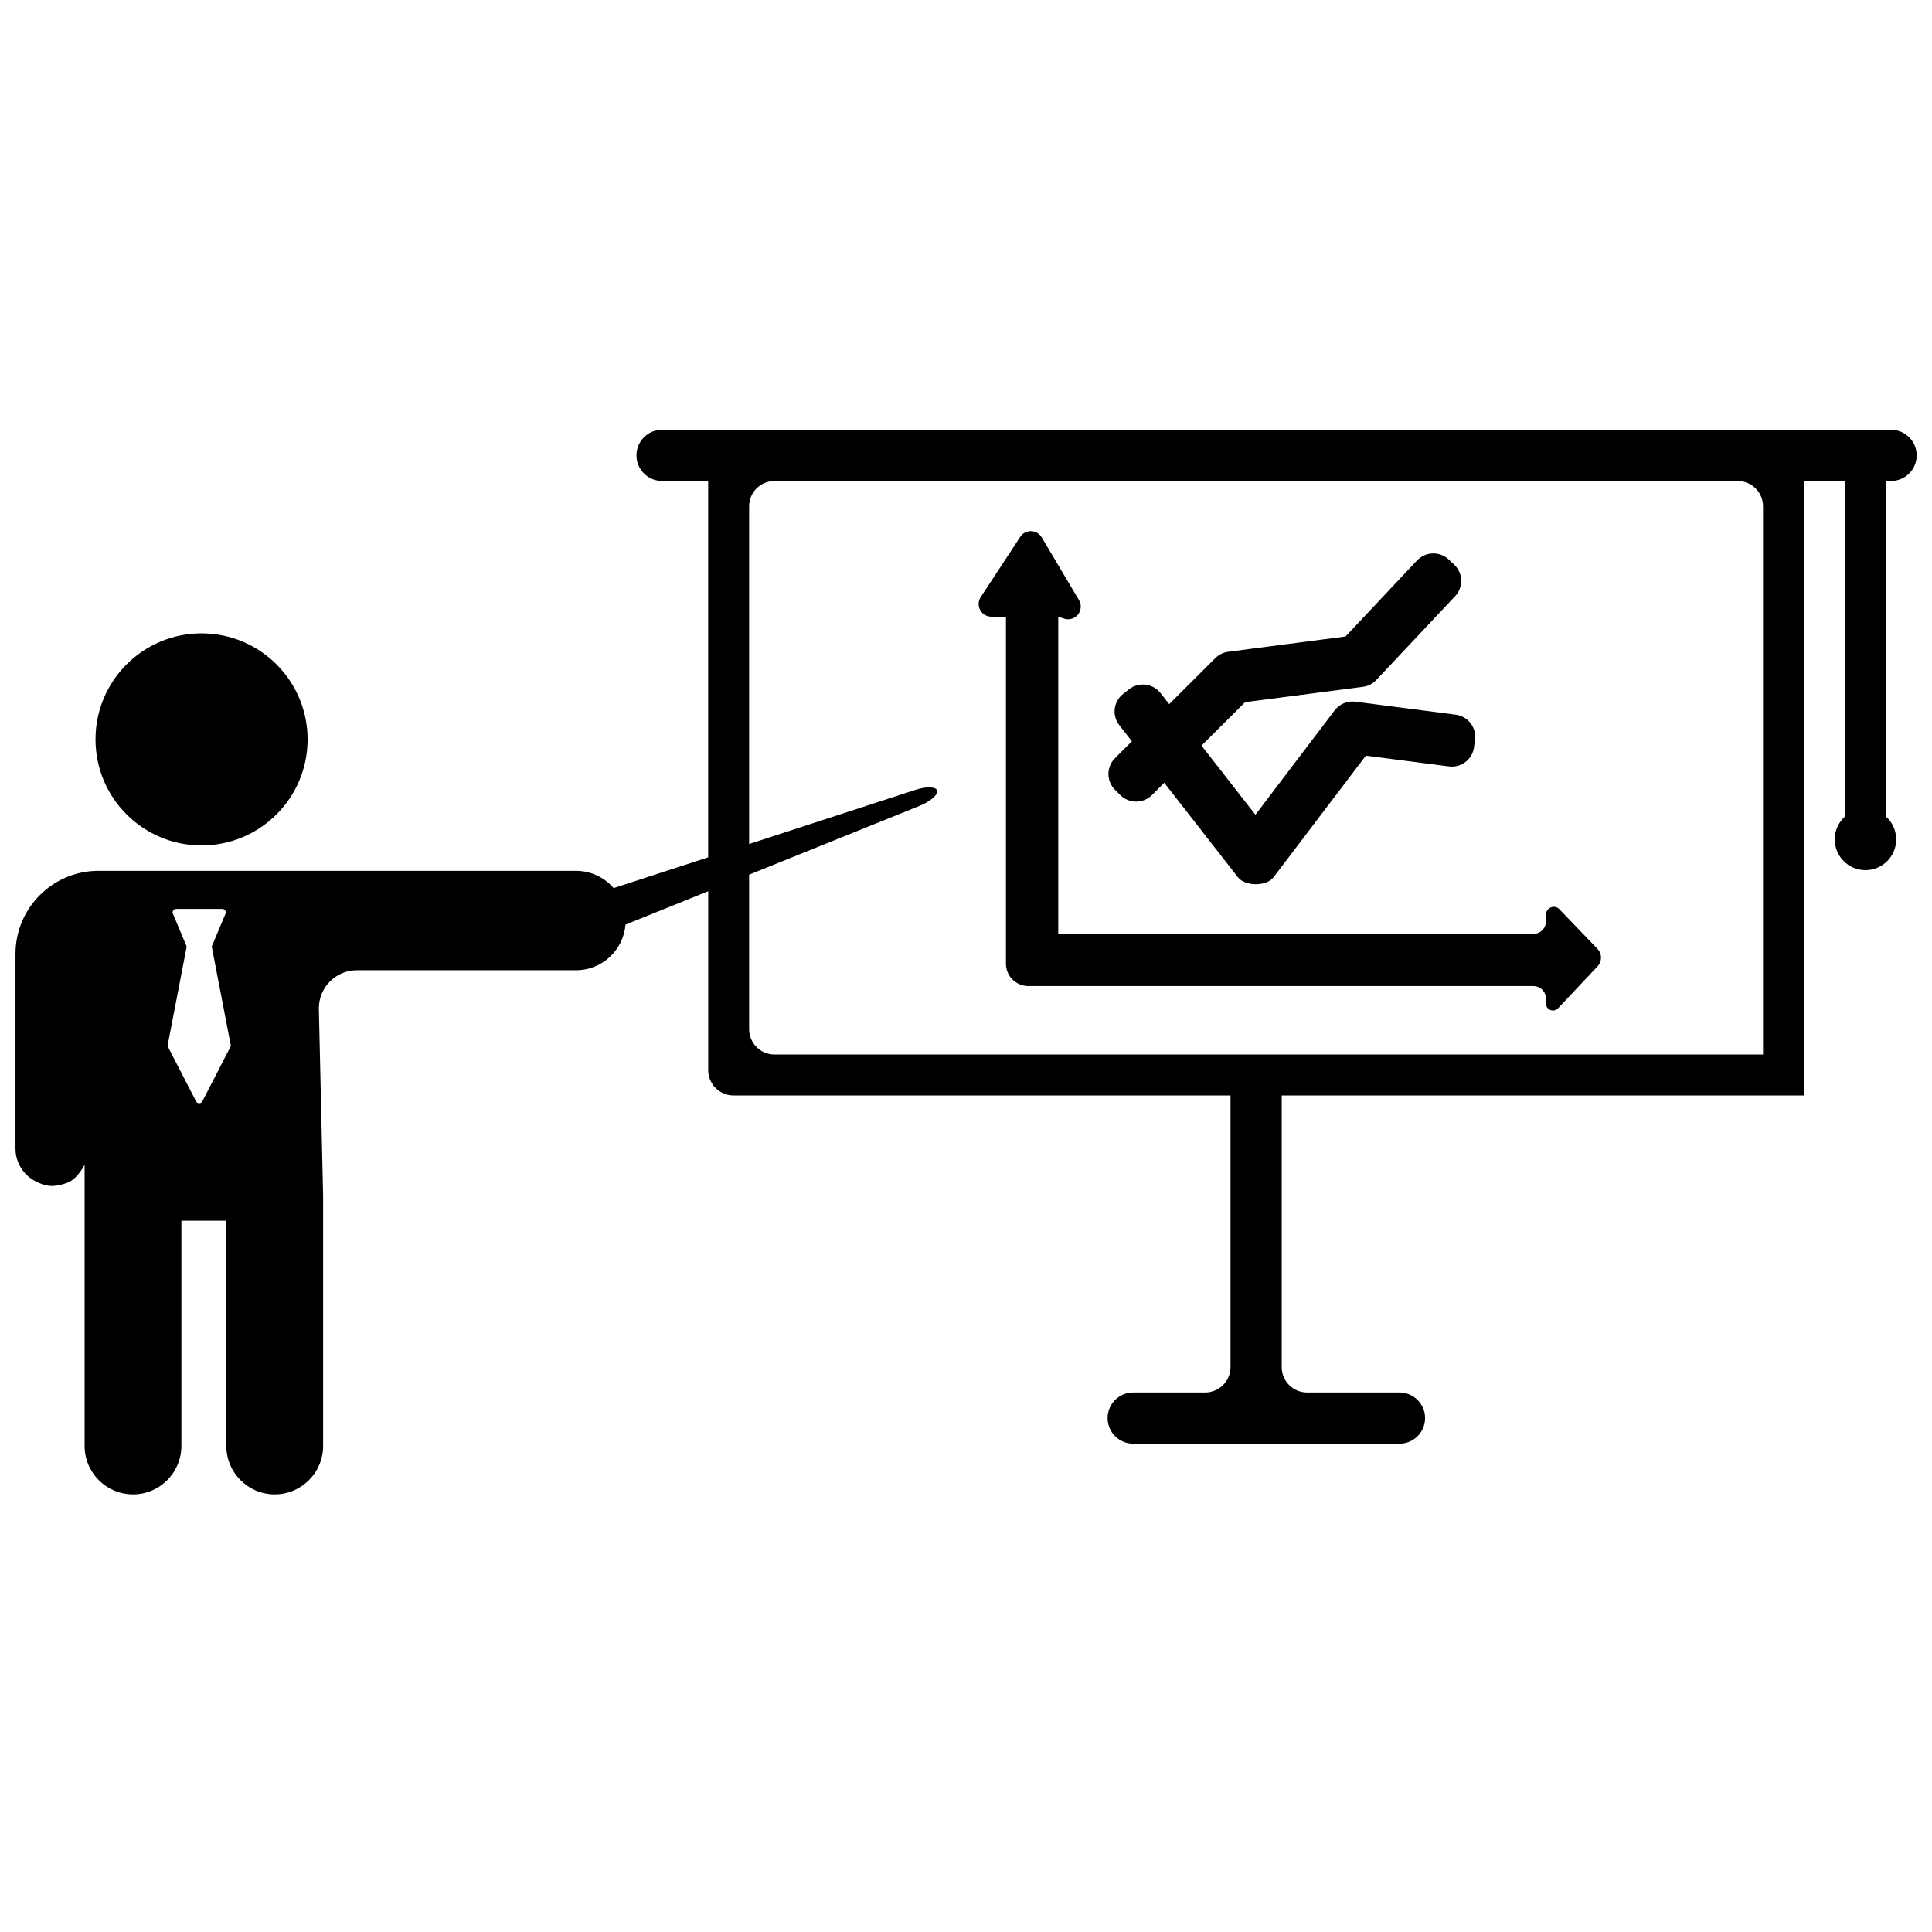 <?xml version="1.0" encoding="UTF-8"?>
<!-- Uploaded to: ICON Repo, www.svgrepo.com, Generator: ICON Repo Mixer Tools -->
<svg width="800px" height="800px" version="1.1" viewBox="144 144 512 512" xmlns="http://www.w3.org/2000/svg">
 <defs>
  <clipPath id="a">
   <path d="m148.09 257h503.81v284h-503.81z"/>
  </clipPath>
 </defs>
 <g clip-path="url(#a)">
  <path d="m306.61 379.36 25.059-8.156v-99.742h-12.215c-3.746 0-6.785-3.035-6.785-6.785 0-3.746 3.039-6.785 6.785-6.785h325.7c3.746 0 6.785 3.039 6.785 6.785 0 3.75-3.039 6.785-6.785 6.785h-1.359v88.926c1.668 1.492 2.715 3.66 2.715 6.07 0 4.496-3.644 8.141-8.141 8.141-4.496 0-8.145-3.644-8.145-8.141 0-2.41 1.051-4.578 2.715-6.07v-88.926h-10.855v162.85h-138.42v71.992c0 3.711 3.008 6.719 6.719 6.719h24.496c3.746 0 6.785 3.039 6.785 6.785s-3.039 6.785-6.785 6.785h-52.738-17.832c-3.746 0-6.785-3.039-6.785-6.785s3.039-6.785 6.785-6.785h19.07c3.707 0 6.715-3.008 6.715-6.719v-71.992h-131.7c-3.707 0-6.715-3.008-6.715-6.715v-47.41l-21.914 8.848c-0.551 6.769-6.219 12.09-13.129 12.09h-58.059c-5.562 0-10.074 4.508-10.074 10.074v0.23l1.125 49.441v66.305c0 7.098-5.742 12.852-12.824 12.852-7.086 0-12.824-5.754-12.824-12.852v-59.672h-11.91v59.672c0 7.098-5.742 12.852-12.824 12.852s-12.824-5.754-12.824-12.852v-74.48c-1.469 2.66-3.098 4.285-4.891 4.879-3.836 1.273-5.723 0.703-8.16-0.547-3.234-1.664-5.269-5.004-5.269-8.648v-51.566c0-12.168 9.844-22.031 21.984-22.031h126.55c3.992 0 7.57 1.773 9.984 4.582zm35.914-3.559v40.934c0 3.711 3.008 6.719 6.719 6.719h261.98v-145.27c0-3.711-3.008-6.719-6.719-6.719h-255.26c-3.711 0-6.719 3.008-6.719 6.719v89.488l44.141-14.371c2.902-0.945 5.453-0.836 5.695 0.246 0.246 1.078-1.828 2.871-4.633 4.004zm163.44-31.543-4 5.273-0.602 0.793-19.844 26.145c-1.934 2.547-7.602 2.391-9.414 0.062l-19.566-25.086-3.258 3.254c-2.32 2.312-6.078 2.312-8.395 0l-1.402-1.402c-1.113-1.109-1.738-2.617-1.738-4.188 0-1.266 0.41-2.481 1.145-3.488l0.324-0.387 0.828-0.867 3.922-3.914-3.332-4.273c-2.016-2.582-1.551-6.301 1.035-8.309l1.566-1.219c1.242-0.965 2.82-1.398 4.379-1.203 1.562 0.195 2.984 1 3.949 2.238l2.277 2.918 12.234-12.203c0.926-0.918 2.125-1.508 3.422-1.676l6.039-0.789 0.793-0.102 24.254-3.16 2.902-3.086 0.742-0.793 4.672-4.965 0.793-0.844 9.836-10.461c1.137-1.207 2.703-1.867 4.328-1.867 1.496 0 2.949 0.559 4.062 1.602l1.445 1.359c1.148 1.074 1.82 2.559 1.871 4.125 0.051 1.57-0.527 3.098-1.605 4.242l-11.473 12.203-0.746 0.793-1.961 2.082-0.793 0.844-5.914 6.289c-0.938 1-2.199 1.641-3.559 1.82l-27.828 3.625-0.797 0.105-2.602 0.336-11.543 11.512 2.445 3.137 0.617 0.789 11.227 14.395 10.891-14.352 0.602-0.793 9.504-12.52c1.285-1.691 3.379-2.57 5.492-2.297l9.094 1.18 0.793 0.102 16.695 2.16c3.25 0.422 5.543 3.391 5.125 6.637l-0.258 1.965c-0.203 1.559-1.016 2.969-2.262 3.926-1.246 0.961-2.824 1.387-4.387 1.184l-15.93-2.062-0.793-0.102zm-308.55 23.793c-15.52 0-28.102-12.582-28.102-28.105 0-15.52 12.582-28.102 28.102-28.102 15.52 0 28.102 12.582 28.102 28.102 0 15.523-12.582 28.105-28.102 28.105zm356.29 20.082v-1.754c0-1.137 0.922-2.059 2.059-2.059 0.559 0 1.098 0.227 1.484 0.629l10.098 10.508c1.242 1.289 1.254 3.324 0.027 4.629l-10.484 11.141c-0.699 0.738-1.863 0.773-2.606 0.078-0.371-0.348-0.578-0.832-0.578-1.34v-1.289c0-1.855-1.504-3.359-3.359-3.359h-133.82c-3.277 0-5.938-2.652-5.938-5.922v-91.969h-3.875c-1.855 0-3.359-1.504-3.359-3.356 0-0.656 0.191-1.297 0.551-1.844l10.465-15.949c1.02-1.551 3.102-1.984 4.652-0.965 0.426 0.281 0.785 0.652 1.047 1.094l9.875 16.637c0.945 1.594 0.422 3.656-1.176 4.602-0.836 0.496-1.848 0.605-2.773 0.297l-1.551-0.516v84.066h125.9c1.855 0 3.359-1.504 3.359-3.359zm-356.08 47.734 7.566-14.672-5.074-26.348 3.715-8.844c0.105-0.504-0.219-1-0.723-1.105-0.062-0.012-0.129-0.02-0.191-0.02h-12.242c-0.516 0-0.934 0.418-0.934 0.934 0 0.066 0.008 0.129 0.02 0.191l3.711 8.844-5.074 26.348 7.566 14.672c0.238 0.457 0.801 0.637 1.258 0.402 0.172-0.09 0.312-0.23 0.402-0.402z"/>
 </g>
</svg>